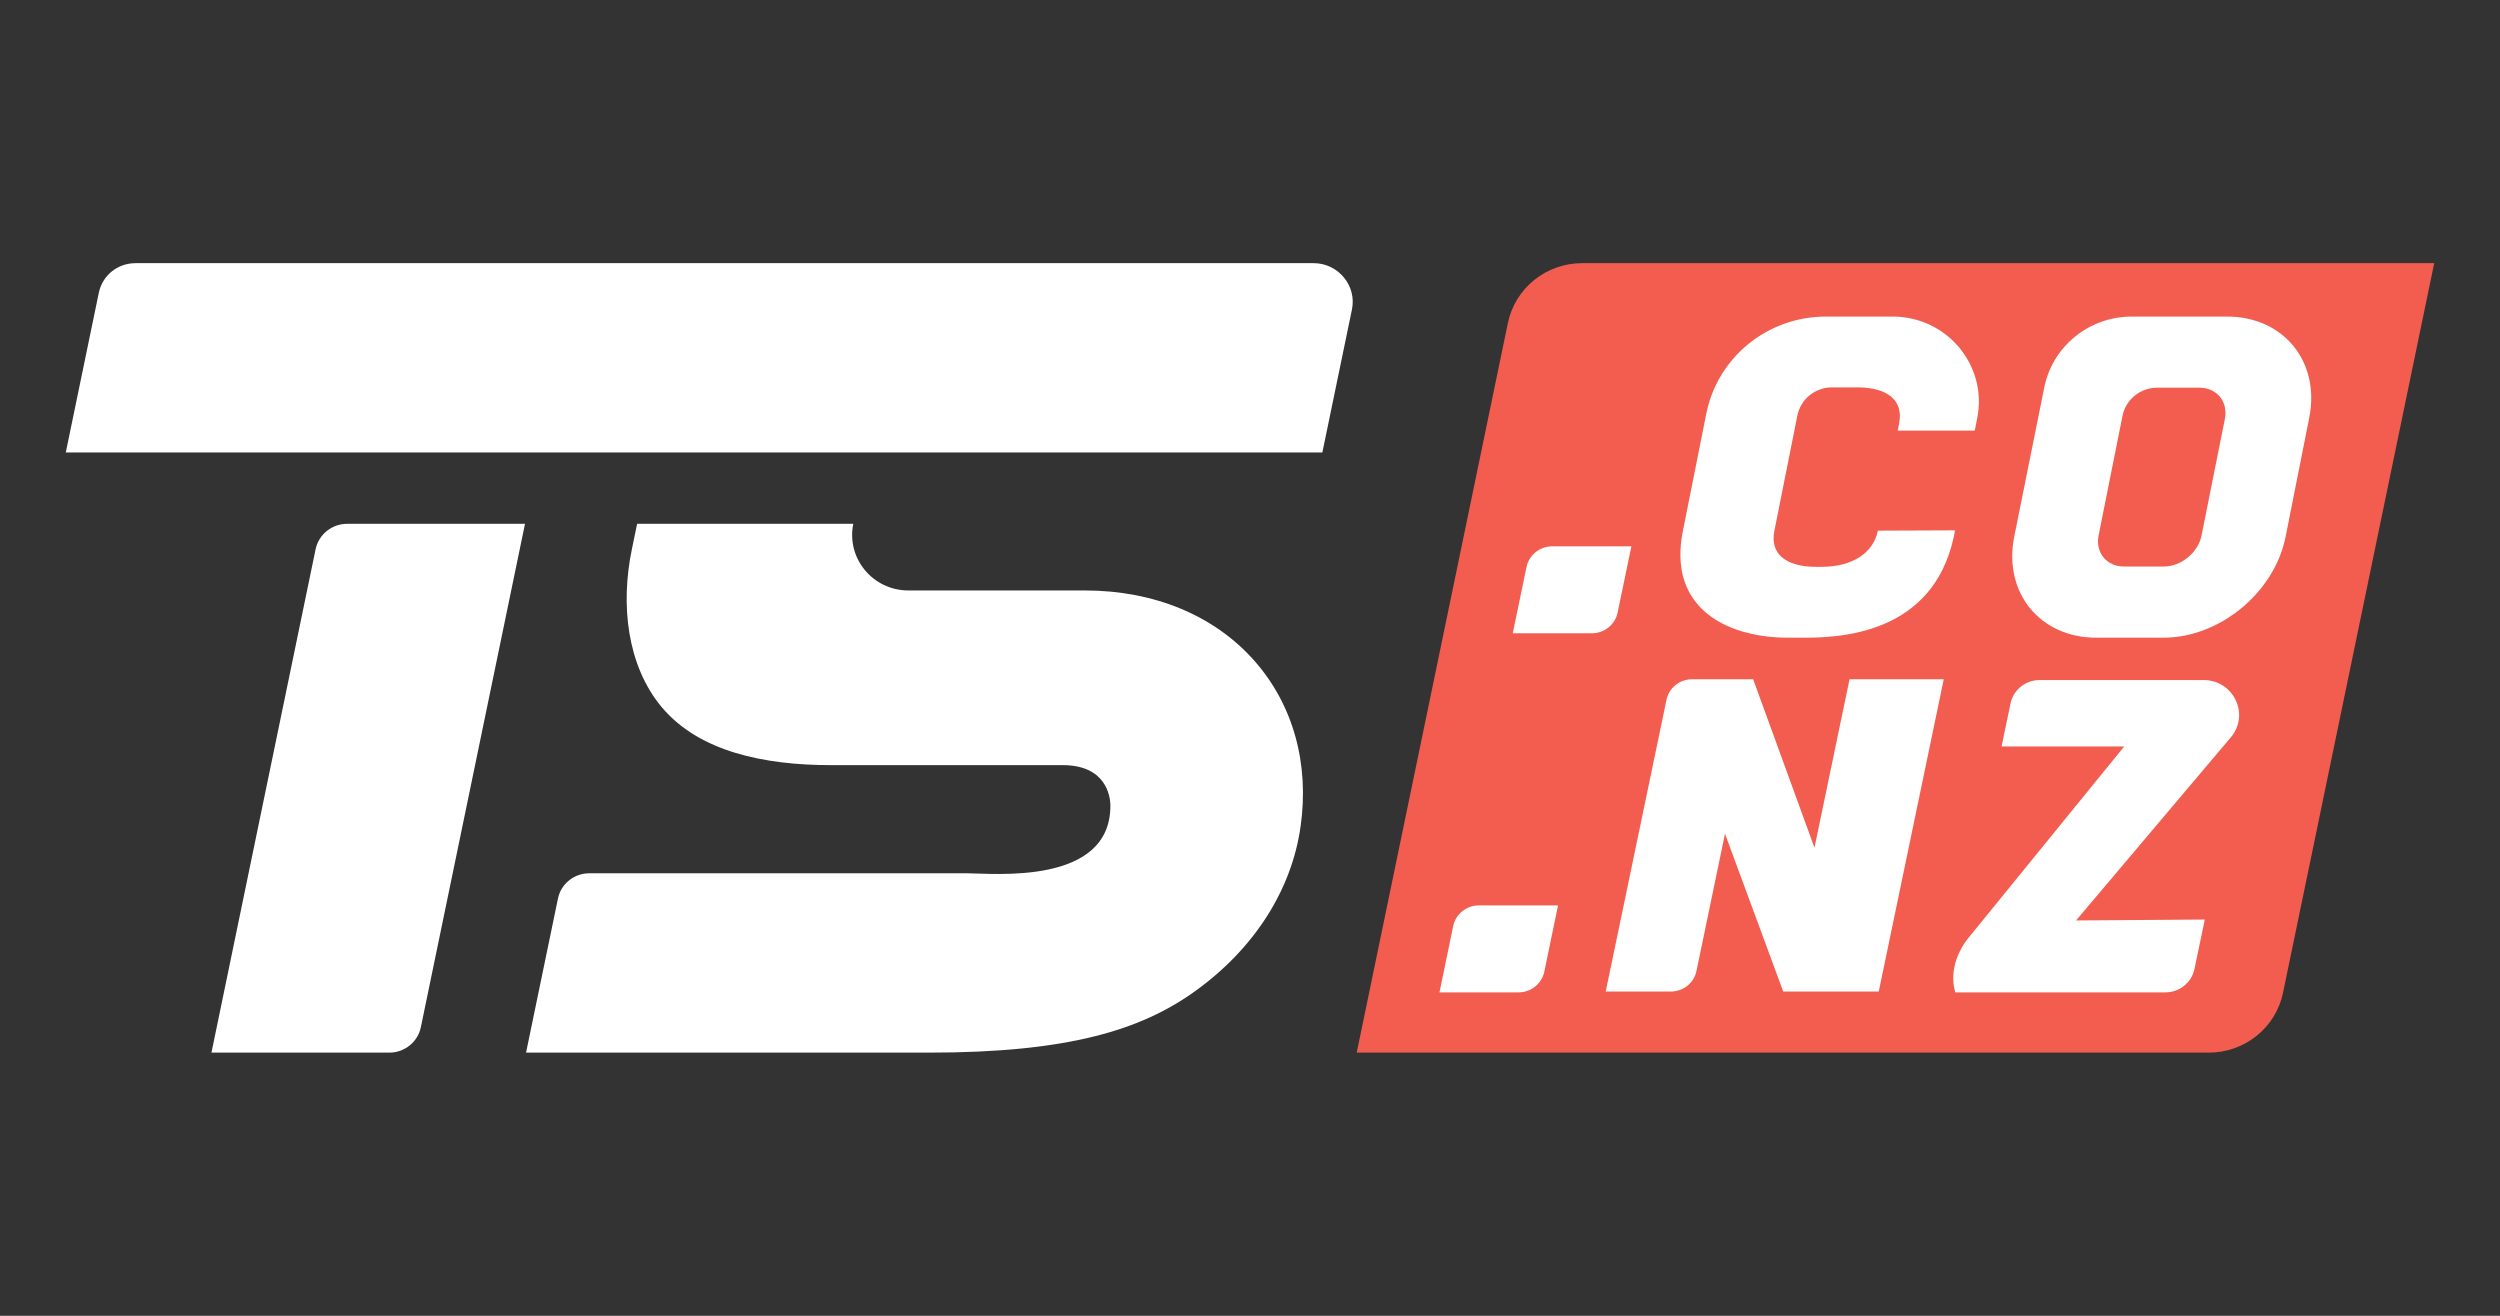 <svg width="38" height="20" viewBox="0 0 38 20" fill="none" xmlns="http://www.w3.org/2000/svg">
<rect x="0" y="0" width="38" height="20" fill="#333333" stroke="none"/>
<path d="M20.427 4.217C20.54 4.354 20.585 4.531 20.55 4.702L20.1 6.877H1L1.502 4.45C1.557 4.185 1.787 4 2.062 4H19.967C20.146 4 20.313 4.079 20.427 4.217ZM3.214 16H5.918C6.15 16 6.351 15.838 6.397 15.613L7.98 7.962H5.277C5.044 7.962 4.844 8.124 4.797 8.349L3.214 16H3.214ZM19.065 10.042C18.457 9.354 17.542 8.975 16.489 8.975H13.807C13.267 8.975 12.862 8.486 12.97 7.962H9.684L9.604 8.351C9.429 9.193 9.532 10.118 10.057 10.747C10.624 11.426 11.618 11.63 12.628 11.63H16.155C16.794 11.63 16.878 12.078 16.878 12.248C16.878 13.463 15.089 13.274 14.705 13.274H8.957C8.726 13.274 8.527 13.434 8.481 13.658L7.996 16H14.118C16.234 16 17.345 15.658 18.171 15.062C19.063 14.419 19.63 13.533 19.768 12.569C19.906 11.608 19.656 10.71 19.065 10.042L19.065 10.042Z" fill="white"/>
<path d="M37 4H24.048C23.501 4 23.03 4.38 22.92 4.909L20.622 16H33.574C34.121 16 34.592 15.62 34.702 15.09L37 4Z" fill="#F25D50"/>
<path d="M24.797 8.304H23.594C23.404 8.304 23.241 8.436 23.203 8.619L22.994 9.626H24.197C24.387 9.626 24.55 9.494 24.588 9.31L24.797 8.304Z" fill="white"/>
<path d="M28.771 4.812H27.752C26.867 4.812 26.107 5.43 25.936 6.287L25.582 8.061C25.539 8.269 25.533 8.453 25.554 8.616C25.659 9.399 26.435 9.693 27.17 9.693H27.455C28.19 9.693 29.457 9.524 29.717 8.061L28.544 8.066C28.473 8.411 28.151 8.616 27.682 8.616H27.605C27.137 8.616 26.899 8.411 26.971 8.066L27.32 6.316C27.369 6.068 27.59 5.888 27.846 5.888H28.231C28.7 5.888 28.937 6.094 28.866 6.438L28.845 6.545H30.016L30.054 6.355C30.213 5.556 29.594 4.812 28.77 4.812L28.771 4.812Z" fill="white"/>
<path d="M33.853 4.812H32.401C31.755 4.812 31.199 5.263 31.073 5.889L30.616 8.159C30.448 9.006 31.006 9.693 31.863 9.693H32.883C33.741 9.693 34.572 9.006 34.741 8.159L35.101 6.346C35.269 5.499 34.711 4.812 33.853 4.812ZM33.818 6.368L33.464 8.137C33.412 8.399 33.154 8.611 32.89 8.611H32.284C32.019 8.611 31.847 8.399 31.899 8.137L32.262 6.321C32.312 6.073 32.532 5.893 32.789 5.893H33.432C33.697 5.893 33.87 6.106 33.818 6.368Z" fill="white"/>
<path d="M23.682 13.762H22.479C22.29 13.762 22.126 13.894 22.088 14.078L21.88 15.084H23.083C23.272 15.084 23.435 14.952 23.474 14.768L23.682 13.762Z" fill="white"/>
<path d="M28.557 15.071L29.545 10.325H28.113L27.58 12.885L26.648 10.325H25.718C25.531 10.325 25.369 10.455 25.331 10.636L24.407 15.071H25.399C25.587 15.071 25.748 14.941 25.786 14.76L26.22 12.673L27.105 15.071L28.557 15.071Z" fill="white"/>
<path d="M33.496 10.337H31.001C30.788 10.337 30.603 10.485 30.56 10.692L30.424 11.346H32.288L29.944 14.227C29.724 14.483 29.638 14.808 29.72 15.082L29.721 15.084H32.915C33.129 15.084 33.313 14.935 33.356 14.728L33.513 13.977L31.556 13.991L33.908 11.208C34.201 10.863 33.952 10.337 33.496 10.337Z" fill="white"/>
</svg>
